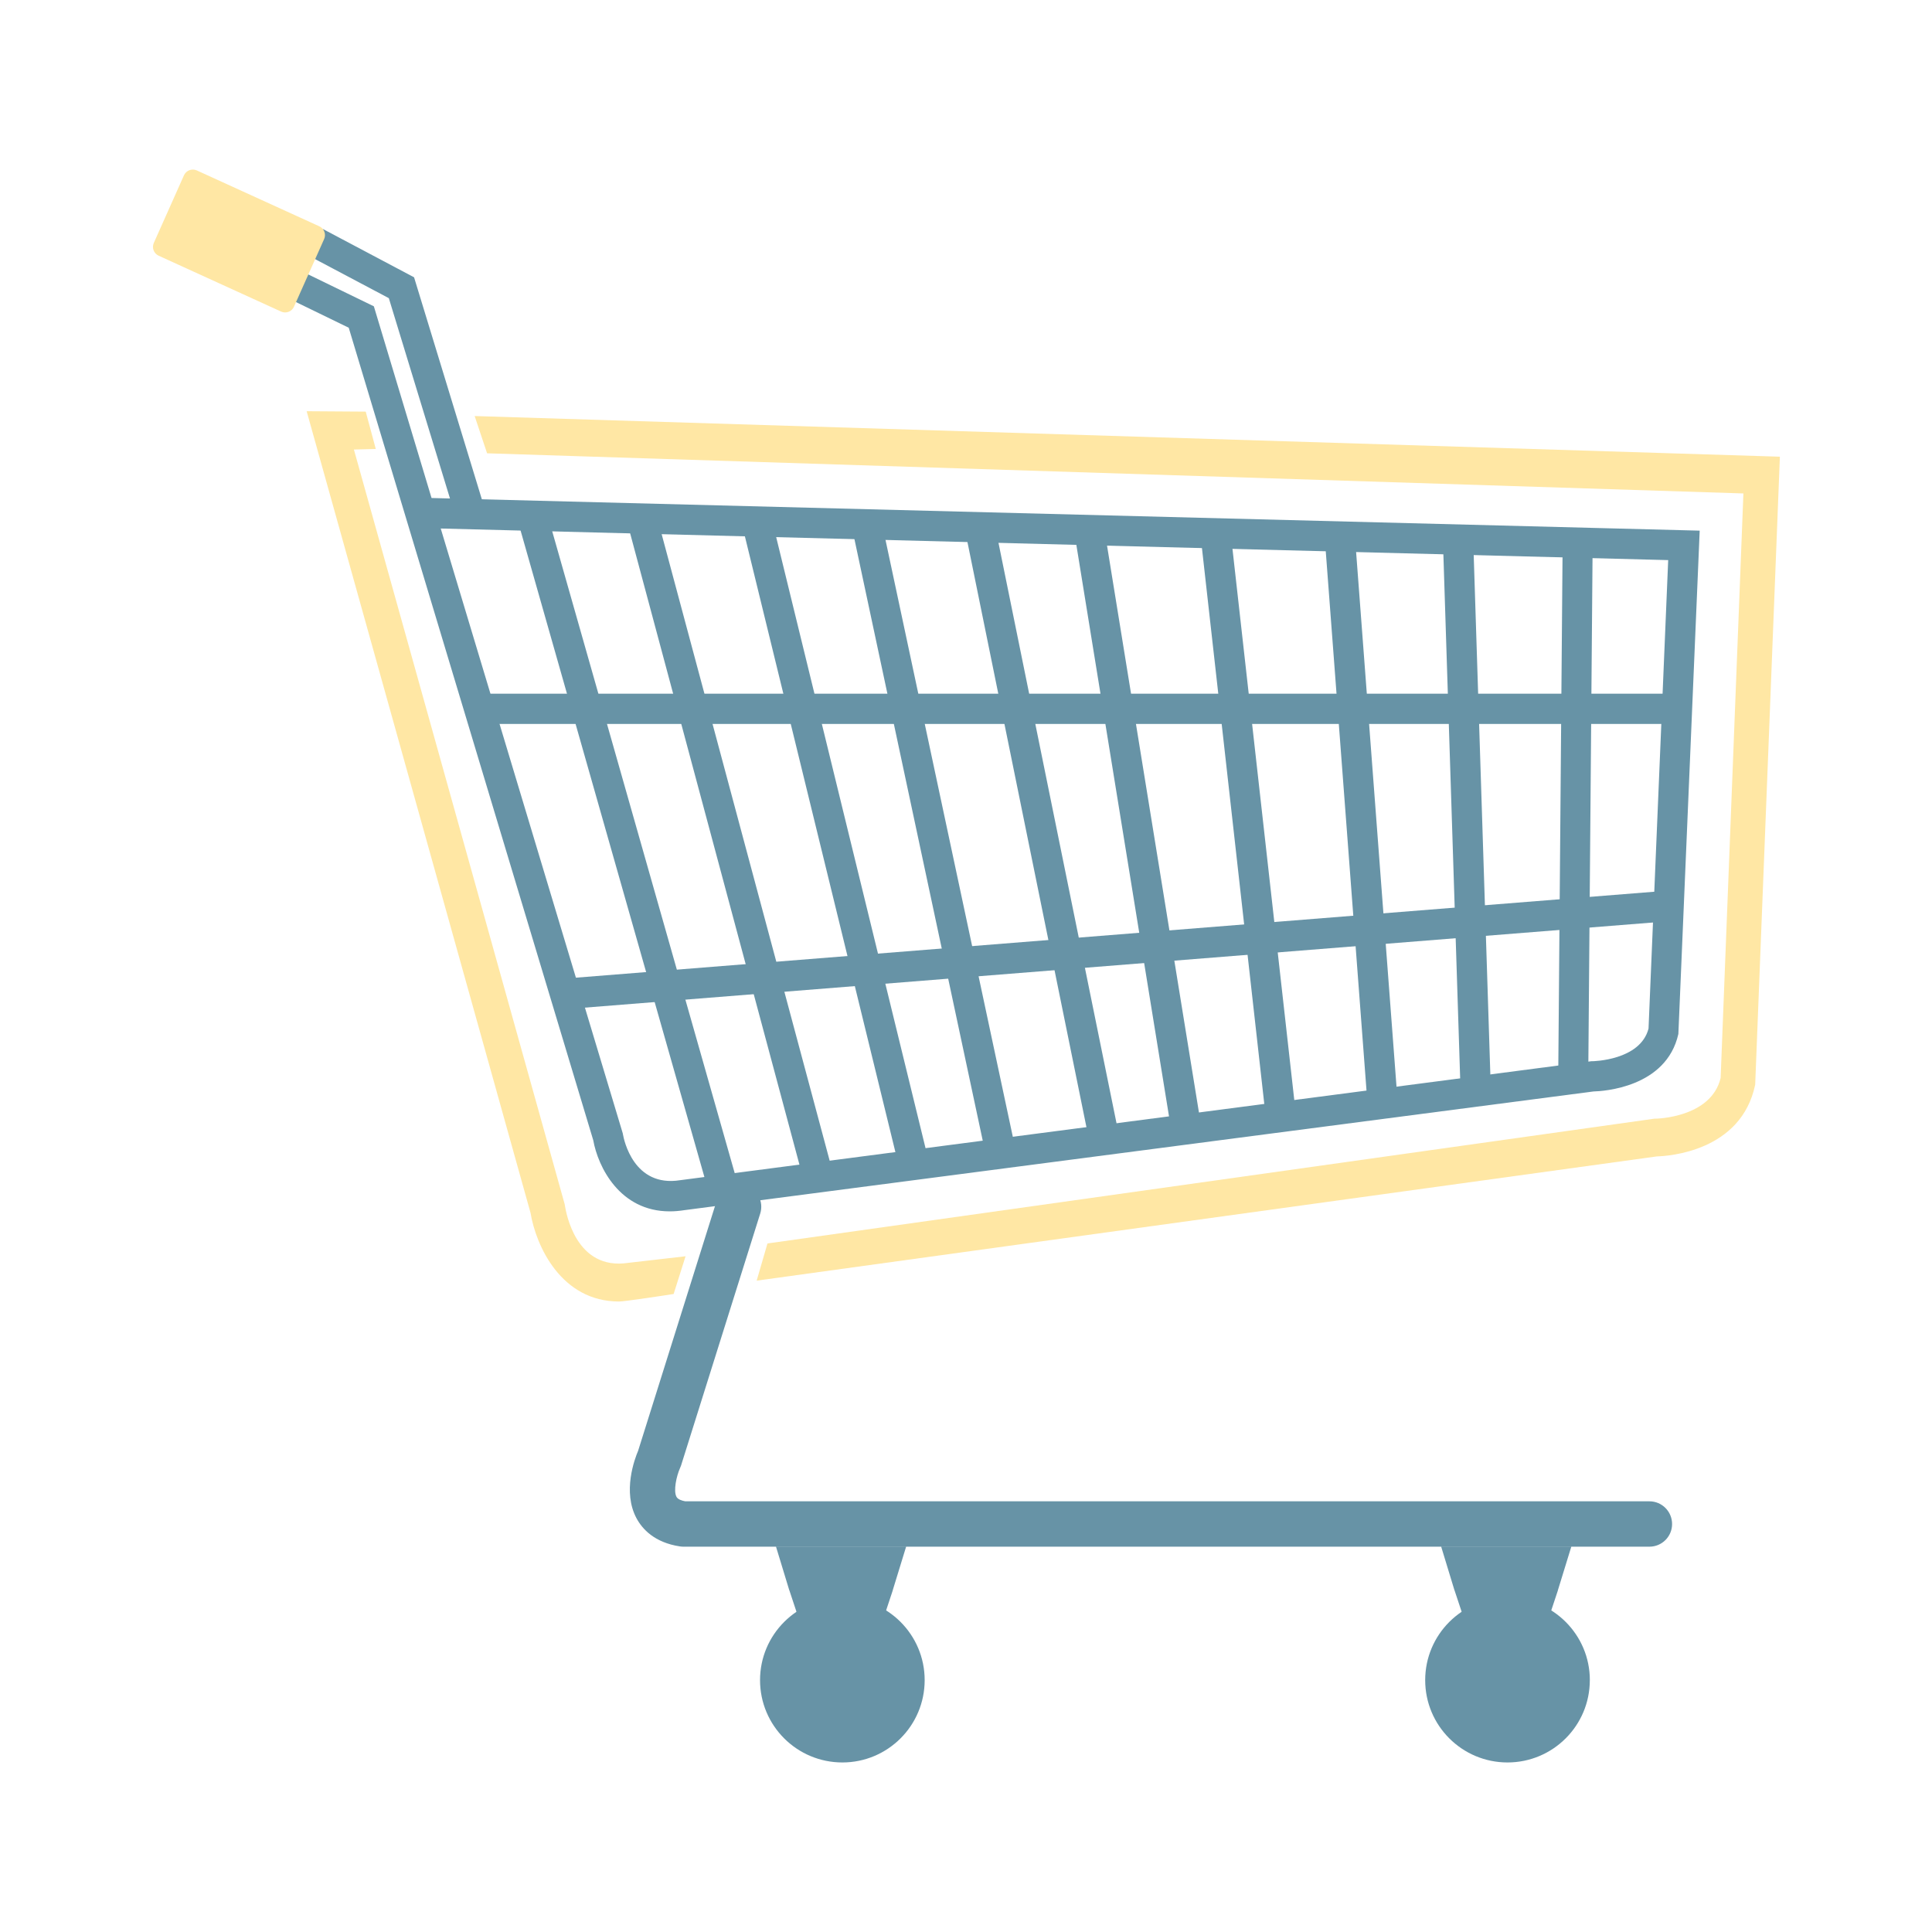 <svg clip-rule="evenodd" fill-rule="evenodd" stroke-linejoin="round" stroke-miterlimit="2" viewBox="0 0 128 128" xmlns="http://www.w3.org/2000/svg"><g transform="matrix(2 0 0 2 .03 0)"><path d="m0 0h64v64h-64z" fill="none"/><g fill="#6793a6"><path d="m2.814-2.814c1.555 0 2.814 1.26 2.814 2.813 0 1.555-1.259 2.815-2.814 2.815-1.554 0-2.814-1.26-2.814-2.815 0-1.553 1.26-2.813 2.814-2.813" fill-rule="nonzero" transform="matrix(0 .969 -.969 0 27.889 52.93)"/><path d="m.002-3.714-.459-1.494h4.451l-.455 1.494h-.002l-.952 2.871h-.004c-.224.843-.812.77-.812.77s-.616.036-.813-.77h-.004l-.952-2.871z" transform="matrix(-.969 0 0 .969 29.56 56.278)"/><path d="m2.814-2.814c1.555 0 2.814 1.261 2.814 2.814 0 1.555-1.259 2.814-2.814 2.814-1.554 0-2.814-1.26-2.814-2.815.001-1.553 1.26-2.814 2.814-2.814" fill-rule="nonzero" transform="matrix(0 .969 -.969 0 49.923 52.93)"/><path d="m.002-3.714-.46-1.494h4.451l-.455 1.494h-.002l-.952 2.871h-.003c-.224.843-.812.77-.812.77s-.616.036-.813-.77h-.004l-.952-2.871h.002z" transform="matrix(-.969 0 0 .969 51.594 56.278)"/></g><path d="m30.071 9.33-26.578-3.404c-.326-.008-2.493-.131-2.903-1.966l-.729-17.206 38.536-1.114-.367 1.021-37.092 1.1.672 16.015c.282 1.093 1.905 1.116 1.92 1.116h.034l26.147 3.414c.014.002.027.004.041.006z" fill="#ffe7a4" transform="matrix(-1.122 0 0 1.209 58.79 31.143)"/><path d="m41.962-13.442-.646-.016.297-1.023 1.744-.011-6.609 21.962c-.162.907-.903 2.432-2.615 2.432-.16 0-1.433-.179-1.611-.207l-.352-1.033 1.688.18c1.558.222 1.843-1.391 1.875-1.574l.006-.033z" fill="#ffe7a4" transform="matrix(-1.122 0 0 1.209 58.79 31.143)"/><g fill="#6793a6"><path d="m0 9.683 2.234-7.318 2.74-1.451-.484-.914-3.119 1.652-2.36 7.729.989.302z" fill-rule="nonzero" transform="matrix(-.969 0 0 .969 15.03 7.585)"/><path d="m0-12.362.672 16.015c.282 1.093 1.905 1.116 1.92 1.116h.034l31.148 4.067c1.594.256 1.927-1.383 1.959-1.568l.006-.033 6.223-20.677zm33.626 22.222-31.071-4.057c-.326-.008-2.493-.131-2.903-1.966l-.729-17.206 43.353-1.116 1.972-6.553 2.523-1.226.452.929-2.116 1.029-8.359 27.776c-.162.907-.903 2.432-2.615 2.432-.16 0-.329-.014-.507-.042" fill-rule="nonzero" transform="matrix(-.969 0 0 .969 55.246 30.533)"/><path d="m-9.088 10.997h23.645v1.033h-23.645z" transform="matrix(-.265 -.932 .932 -.265 10.748 33.738)"/><path d="m-9.183 10.931h23.426v1.033h-23.426z" transform="matrix(-.251 -.936 .936 -.251 14.068 33.239)"/><path d="m-9.095 10.547h22.525v1.033h-22.525z" transform="matrix(-.23 -.941 .941 -.23 17.724 32.418)"/><path d="m-9.147 10.274h21.848v1.034h-21.848z" transform="matrix(-.202 -.947 .947 -.202 21.017 31.455)"/><path d="m-8.989 9.968h21.188v1.035h-21.188z" transform="matrix(-.193 -.949 .949 -.193 24.825 30.952)"/><path d="m-9.128 9.688h20.509v1.032h-20.509z" transform="matrix(-.155 -.956 .956 -.155 28.069 29.976)"/><path d="m-9.408 9.492h20.027v1.034h-20.027z" transform="matrix(-.108 -.963 .963 -.108 31.729 28.711)"/><path d="m-9.503 9.214h19.439v1.033h-19.439z" transform="matrix(-.073 -.966 .966 -.073 35.684 27.963)"/><path d="m-9.739 9.019h19.049v1.036h-19.049z" transform="matrix(-.031 -.968 .968 -.031 39.333 26.906)"/><path d="m-.083.004h1.026v18.955h-1.026z" transform="matrix(-.969 -.008 .008 -.969 52.514 36.051)"/><path d="m698.811 274.077h40.923v1.034h-40.923z" transform="matrix(-.969 0 0 .969 732.575 -242.601)"/><path d="m-19.349-16.905h1.045v37.855h-1.045z" transform="matrix(-.077 -.966 .966 -.077 33.502 13.442)"/><path d="m0 12.49h33.024c.039 0 .079-.003.118-.009.87-.132 1.287-.594 1.483-.958.489-.906.065-2.035-.053-2.312l-2.694-8.575c-.129-.409-.565-.636-.973-.507-.408.128-.635.564-.507.972l2.707 8.616c.01.03.022.06.036.089.119.268.232.775.119.981-.046.086-.18.13-.3.152h-32.96c-.429 0-.775.348-.775.777 0 .427.346.774.775.774" fill-rule="nonzero" transform="matrix(-.969 0 0 .969 54.624 39.133)"/></g><path d="m0 4.489c.072.167.268.243.436.17l4.186-1.91c.168-.073.244-.269.171-.437l-1.031-2.312c-.074-.167-.269-.243-.436-.17l-4.187 1.91c-.168.073-.244.269-.17.436l1.031 2.313z" fill="#ffe7a4" fill-rule="nonzero" transform="matrix(-.969 0 0 .969 9.724 5.809)"/></g></svg>